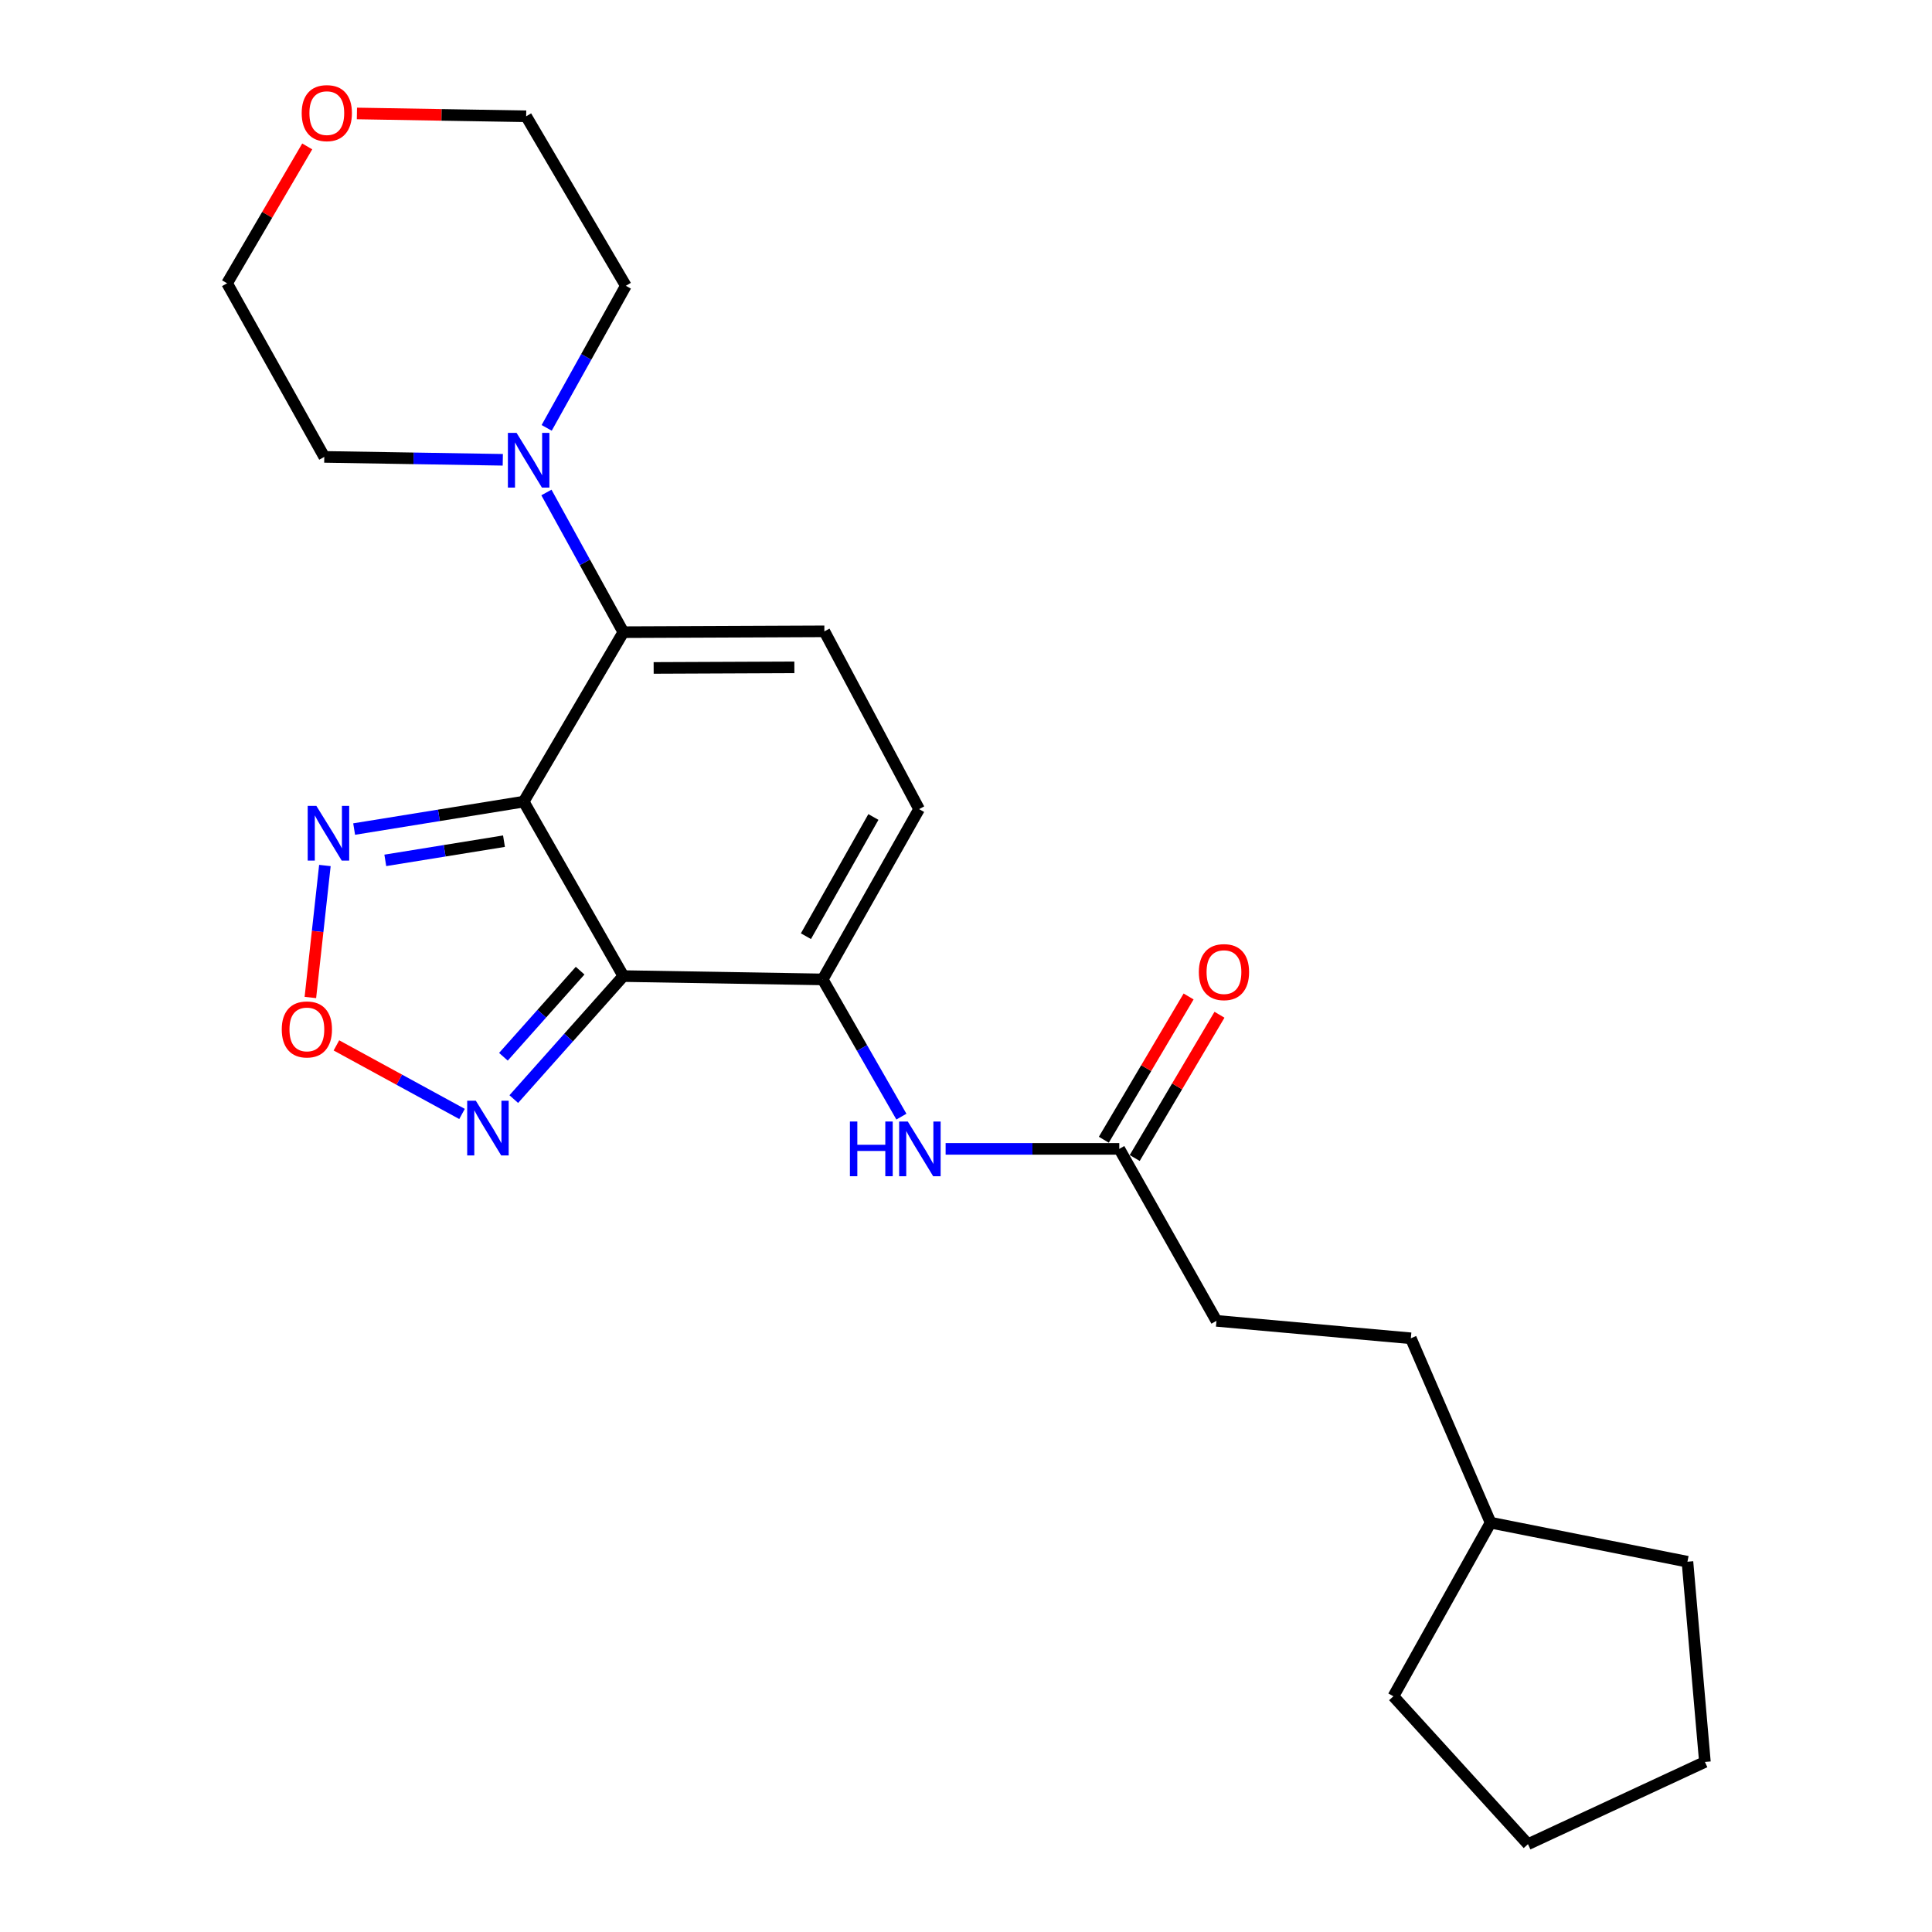 <?xml version='1.0' encoding='iso-8859-1'?>
<svg version='1.1' baseProfile='full'
              xmlns='http://www.w3.org/2000/svg'
                      xmlns:rdkit='http://www.rdkit.org/xml'
                      xmlns:xlink='http://www.w3.org/1999/xlink'
                  xml:space='preserve'
width='1000px' height='1000px' viewBox='0 0 1000 1000'>
<!-- END OF HEADER -->
<rect style='opacity:1.0;fill:#FFFFFF;stroke:none' width='1000' height='1000' x='0' y='0'> </rect>
<path class='bond-0' d='M 271.059,414.925 L 322.644,505.218' style='fill:none;fill-rule:evenodd;stroke:#000000;stroke-width:6px;stroke-linecap:butt;stroke-linejoin:miter;stroke-opacity:1' />
<path class='bond-1' d='M 271.059,414.925 L 322.644,327.212' style='fill:none;fill-rule:evenodd;stroke:#000000;stroke-width:6px;stroke-linecap:butt;stroke-linejoin:miter;stroke-opacity:1' />
<path class='bond-3' d='M 271.059,414.925 L 227.181,422.022' style='fill:none;fill-rule:evenodd;stroke:#000000;stroke-width:6px;stroke-linecap:butt;stroke-linejoin:miter;stroke-opacity:1' />
<path class='bond-3' d='M 227.181,422.022 L 183.303,429.12' style='fill:none;fill-rule:evenodd;stroke:#0000FF;stroke-width:6px;stroke-linecap:butt;stroke-linejoin:miter;stroke-opacity:1' />
<path class='bond-3' d='M 260.861,435.391 L 230.147,440.359' style='fill:none;fill-rule:evenodd;stroke:#000000;stroke-width:6px;stroke-linecap:butt;stroke-linejoin:miter;stroke-opacity:1' />
<path class='bond-3' d='M 230.147,440.359 L 199.432,445.327' style='fill:none;fill-rule:evenodd;stroke:#0000FF;stroke-width:6px;stroke-linecap:butt;stroke-linejoin:miter;stroke-opacity:1' />
<path class='bond-2' d='M 322.644,505.218 L 425.826,506.941' style='fill:none;fill-rule:evenodd;stroke:#000000;stroke-width:6px;stroke-linecap:butt;stroke-linejoin:miter;stroke-opacity:1' />
<path class='bond-4' d='M 322.644,505.218 L 294.288,537.052' style='fill:none;fill-rule:evenodd;stroke:#000000;stroke-width:6px;stroke-linecap:butt;stroke-linejoin:miter;stroke-opacity:1' />
<path class='bond-4' d='M 294.288,537.052 L 265.931,568.887' style='fill:none;fill-rule:evenodd;stroke:#0000FF;stroke-width:6px;stroke-linecap:butt;stroke-linejoin:miter;stroke-opacity:1' />
<path class='bond-4' d='M 300.268,502.414 L 280.418,524.698' style='fill:none;fill-rule:evenodd;stroke:#000000;stroke-width:6px;stroke-linecap:butt;stroke-linejoin:miter;stroke-opacity:1' />
<path class='bond-4' d='M 280.418,524.698 L 260.568,546.982' style='fill:none;fill-rule:evenodd;stroke:#0000FF;stroke-width:6px;stroke-linecap:butt;stroke-linejoin:miter;stroke-opacity:1' />
<path class='bond-5' d='M 322.644,327.212 L 426.693,326.779' style='fill:none;fill-rule:evenodd;stroke:#000000;stroke-width:6px;stroke-linecap:butt;stroke-linejoin:miter;stroke-opacity:1' />
<path class='bond-5' d='M 338.329,345.722 L 411.163,345.418' style='fill:none;fill-rule:evenodd;stroke:#000000;stroke-width:6px;stroke-linecap:butt;stroke-linejoin:miter;stroke-opacity:1' />
<path class='bond-7' d='M 322.644,327.212 L 302.735,291.061' style='fill:none;fill-rule:evenodd;stroke:#000000;stroke-width:6px;stroke-linecap:butt;stroke-linejoin:miter;stroke-opacity:1' />
<path class='bond-7' d='M 302.735,291.061 L 282.826,254.91' style='fill:none;fill-rule:evenodd;stroke:#0000FF;stroke-width:6px;stroke-linecap:butt;stroke-linejoin:miter;stroke-opacity:1' />
<path class='bond-9' d='M 425.826,506.941 L 446.193,542.454' style='fill:none;fill-rule:evenodd;stroke:#000000;stroke-width:6px;stroke-linecap:butt;stroke-linejoin:miter;stroke-opacity:1' />
<path class='bond-9' d='M 446.193,542.454 L 466.561,577.966' style='fill:none;fill-rule:evenodd;stroke:#0000FF;stroke-width:6px;stroke-linecap:butt;stroke-linejoin:miter;stroke-opacity:1' />
<path class='bond-25' d='M 425.826,506.941 L 475.719,418.795' style='fill:none;fill-rule:evenodd;stroke:#000000;stroke-width:6px;stroke-linecap:butt;stroke-linejoin:miter;stroke-opacity:1' />
<path class='bond-25' d='M 417.145,484.57 L 452.07,422.867' style='fill:none;fill-rule:evenodd;stroke:#000000;stroke-width:6px;stroke-linecap:butt;stroke-linejoin:miter;stroke-opacity:1' />
<path class='bond-6' d='M 168.165,447.983 L 164.406,482.14' style='fill:none;fill-rule:evenodd;stroke:#0000FF;stroke-width:6px;stroke-linecap:butt;stroke-linejoin:miter;stroke-opacity:1' />
<path class='bond-6' d='M 164.406,482.14 L 160.648,516.297' style='fill:none;fill-rule:evenodd;stroke:#FF0000;stroke-width:6px;stroke-linecap:butt;stroke-linejoin:miter;stroke-opacity:1' />
<path class='bond-24' d='M 239.147,576.583 L 206.636,558.838' style='fill:none;fill-rule:evenodd;stroke:#0000FF;stroke-width:6px;stroke-linecap:butt;stroke-linejoin:miter;stroke-opacity:1' />
<path class='bond-24' d='M 206.636,558.838 L 174.125,541.093' style='fill:none;fill-rule:evenodd;stroke:#FF0000;stroke-width:6px;stroke-linecap:butt;stroke-linejoin:miter;stroke-opacity:1' />
<path class='bond-8' d='M 426.693,326.779 L 475.719,418.795' style='fill:none;fill-rule:evenodd;stroke:#000000;stroke-width:6px;stroke-linecap:butt;stroke-linejoin:miter;stroke-opacity:1' />
<path class='bond-15' d='M 282.958,221.466 L 303.446,184.696' style='fill:none;fill-rule:evenodd;stroke:#0000FF;stroke-width:6px;stroke-linecap:butt;stroke-linejoin:miter;stroke-opacity:1' />
<path class='bond-15' d='M 303.446,184.696 L 323.934,147.927' style='fill:none;fill-rule:evenodd;stroke:#000000;stroke-width:6px;stroke-linecap:butt;stroke-linejoin:miter;stroke-opacity:1' />
<path class='bond-16' d='M 260.243,237.991 L 214.045,237.239' style='fill:none;fill-rule:evenodd;stroke:#0000FF;stroke-width:6px;stroke-linecap:butt;stroke-linejoin:miter;stroke-opacity:1' />
<path class='bond-16' d='M 214.045,237.239 L 167.847,236.486' style='fill:none;fill-rule:evenodd;stroke:#000000;stroke-width:6px;stroke-linecap:butt;stroke-linejoin:miter;stroke-opacity:1' />
<path class='bond-10' d='M 489.452,594.654 L 534.393,594.654' style='fill:none;fill-rule:evenodd;stroke:#0000FF;stroke-width:6px;stroke-linecap:butt;stroke-linejoin:miter;stroke-opacity:1' />
<path class='bond-10' d='M 534.393,594.654 L 579.334,594.654' style='fill:none;fill-rule:evenodd;stroke:#000000;stroke-width:6px;stroke-linecap:butt;stroke-linejoin:miter;stroke-opacity:1' />
<path class='bond-11' d='M 587.327,599.384 L 609.266,562.308' style='fill:none;fill-rule:evenodd;stroke:#000000;stroke-width:6px;stroke-linecap:butt;stroke-linejoin:miter;stroke-opacity:1' />
<path class='bond-11' d='M 609.266,562.308 L 631.205,525.231' style='fill:none;fill-rule:evenodd;stroke:#FF0000;stroke-width:6px;stroke-linecap:butt;stroke-linejoin:miter;stroke-opacity:1' />
<path class='bond-11' d='M 571.341,589.925 L 593.28,552.848' style='fill:none;fill-rule:evenodd;stroke:#000000;stroke-width:6px;stroke-linecap:butt;stroke-linejoin:miter;stroke-opacity:1' />
<path class='bond-11' d='M 593.28,552.848 L 615.219,515.772' style='fill:none;fill-rule:evenodd;stroke:#FF0000;stroke-width:6px;stroke-linecap:butt;stroke-linejoin:miter;stroke-opacity:1' />
<path class='bond-13' d='M 579.334,594.654 L 629.64,683.667' style='fill:none;fill-rule:evenodd;stroke:#000000;stroke-width:6px;stroke-linecap:butt;stroke-linejoin:miter;stroke-opacity:1' />
<path class='bond-12' d='M 159.02,75.784 L 138.28,111.205' style='fill:none;fill-rule:evenodd;stroke:#FF0000;stroke-width:6px;stroke-linecap:butt;stroke-linejoin:miter;stroke-opacity:1' />
<path class='bond-12' d='M 138.28,111.205 L 117.541,146.627' style='fill:none;fill-rule:evenodd;stroke:#000000;stroke-width:6px;stroke-linecap:butt;stroke-linejoin:miter;stroke-opacity:1' />
<path class='bond-26' d='M 184.737,58.73 L 228.538,59.462' style='fill:none;fill-rule:evenodd;stroke:#FF0000;stroke-width:6px;stroke-linecap:butt;stroke-linejoin:miter;stroke-opacity:1' />
<path class='bond-26' d='M 228.538,59.462 L 272.338,60.193' style='fill:none;fill-rule:evenodd;stroke:#000000;stroke-width:6px;stroke-linecap:butt;stroke-linejoin:miter;stroke-opacity:1' />
<path class='bond-14' d='M 629.64,683.667 L 730.252,692.697' style='fill:none;fill-rule:evenodd;stroke:#000000;stroke-width:6px;stroke-linecap:butt;stroke-linejoin:miter;stroke-opacity:1' />
<path class='bond-17' d='M 730.252,692.697 L 771.528,788.139' style='fill:none;fill-rule:evenodd;stroke:#000000;stroke-width:6px;stroke-linecap:butt;stroke-linejoin:miter;stroke-opacity:1' />
<path class='bond-18' d='M 323.934,147.927 L 272.338,60.193' style='fill:none;fill-rule:evenodd;stroke:#000000;stroke-width:6px;stroke-linecap:butt;stroke-linejoin:miter;stroke-opacity:1' />
<path class='bond-19' d='M 167.847,236.486 L 117.541,146.627' style='fill:none;fill-rule:evenodd;stroke:#000000;stroke-width:6px;stroke-linecap:butt;stroke-linejoin:miter;stroke-opacity:1' />
<path class='bond-20' d='M 771.528,788.139 L 721.222,877.998' style='fill:none;fill-rule:evenodd;stroke:#000000;stroke-width:6px;stroke-linecap:butt;stroke-linejoin:miter;stroke-opacity:1' />
<path class='bond-21' d='M 771.528,788.139 L 873.42,808.343' style='fill:none;fill-rule:evenodd;stroke:#000000;stroke-width:6px;stroke-linecap:butt;stroke-linejoin:miter;stroke-opacity:1' />
<path class='bond-23' d='M 721.222,877.998 L 790.877,954.545' style='fill:none;fill-rule:evenodd;stroke:#000000;stroke-width:6px;stroke-linecap:butt;stroke-linejoin:miter;stroke-opacity:1' />
<path class='bond-22' d='M 873.42,808.343 L 882.459,911.979' style='fill:none;fill-rule:evenodd;stroke:#000000;stroke-width:6px;stroke-linecap:butt;stroke-linejoin:miter;stroke-opacity:1' />
<path class='bond-27' d='M 882.459,911.979 L 790.877,954.545' style='fill:none;fill-rule:evenodd;stroke:#000000;stroke-width:6px;stroke-linecap:butt;stroke-linejoin:miter;stroke-opacity:1' />
<path  class='atom-4' d='M 163.743 417.111
L 173.023 432.111
Q 173.943 433.591, 175.423 436.271
Q 176.903 438.951, 176.983 439.111
L 176.983 417.111
L 180.743 417.111
L 180.743 445.431
L 176.863 445.431
L 166.903 429.031
Q 165.743 427.111, 164.503 424.911
Q 163.303 422.711, 162.943 422.031
L 162.943 445.431
L 159.263 445.431
L 159.263 417.111
L 163.743 417.111
' fill='#0000FF'/>
<path  class='atom-5' d='M 246.297 569.742
L 255.577 584.742
Q 256.497 586.222, 257.977 588.902
Q 259.457 591.582, 259.537 591.742
L 259.537 569.742
L 263.297 569.742
L 263.297 598.062
L 259.417 598.062
L 249.457 581.662
Q 248.297 579.742, 247.057 577.542
Q 245.857 575.342, 245.497 574.662
L 245.497 598.062
L 241.817 598.062
L 241.817 569.742
L 246.297 569.742
' fill='#0000FF'/>
<path  class='atom-7' d='M 145.838 532.829
Q 145.838 526.029, 149.198 522.229
Q 152.558 518.429, 158.838 518.429
Q 165.118 518.429, 168.478 522.229
Q 171.838 526.029, 171.838 532.829
Q 171.838 539.709, 168.438 543.629
Q 165.038 547.509, 158.838 547.509
Q 152.598 547.509, 149.198 543.629
Q 145.838 539.749, 145.838 532.829
M 158.838 544.309
Q 163.158 544.309, 165.478 541.429
Q 167.838 538.509, 167.838 532.829
Q 167.838 527.269, 165.478 524.469
Q 163.158 521.629, 158.838 521.629
Q 154.518 521.629, 152.158 524.429
Q 149.838 527.229, 149.838 532.829
Q 149.838 538.549, 152.158 541.429
Q 154.518 544.309, 158.838 544.309
' fill='#FF0000'/>
<path  class='atom-8' d='M 267.368 224.049
L 276.648 239.049
Q 277.568 240.529, 279.048 243.209
Q 280.528 245.889, 280.608 246.049
L 280.608 224.049
L 284.368 224.049
L 284.368 252.369
L 280.488 252.369
L 270.528 235.969
Q 269.368 234.049, 268.128 231.849
Q 266.928 229.649, 266.568 228.969
L 266.568 252.369
L 262.888 252.369
L 262.888 224.049
L 267.368 224.049
' fill='#0000FF'/>
<path  class='atom-10' d='M 439.912 580.494
L 443.752 580.494
L 443.752 592.534
L 458.232 592.534
L 458.232 580.494
L 462.072 580.494
L 462.072 608.814
L 458.232 608.814
L 458.232 595.734
L 443.752 595.734
L 443.752 608.814
L 439.912 608.814
L 439.912 580.494
' fill='#0000FF'/>
<path  class='atom-10' d='M 469.872 580.494
L 479.152 595.494
Q 480.072 596.974, 481.552 599.654
Q 483.032 602.334, 483.112 602.494
L 483.112 580.494
L 486.872 580.494
L 486.872 608.814
L 482.992 608.814
L 473.032 592.414
Q 471.872 590.494, 470.632 588.294
Q 469.432 586.094, 469.072 585.414
L 469.072 608.814
L 465.392 608.814
L 465.392 580.494
L 469.872 580.494
' fill='#0000FF'/>
<path  class='atom-12' d='M 620.52 503.162
Q 620.52 496.362, 623.88 492.562
Q 627.24 488.762, 633.52 488.762
Q 639.8 488.762, 643.16 492.562
Q 646.52 496.362, 646.52 503.162
Q 646.52 510.042, 643.12 513.962
Q 639.72 517.842, 633.52 517.842
Q 627.28 517.842, 623.88 513.962
Q 620.52 510.082, 620.52 503.162
M 633.52 514.642
Q 637.84 514.642, 640.16 511.762
Q 642.52 508.842, 642.52 503.162
Q 642.52 497.602, 640.16 494.802
Q 637.84 491.962, 633.52 491.962
Q 629.2 491.962, 626.84 494.762
Q 624.52 497.562, 624.52 503.162
Q 624.52 508.882, 626.84 511.762
Q 629.2 514.642, 633.52 514.642
' fill='#FF0000'/>
<path  class='atom-13' d='M 156.157 58.55
Q 156.157 51.75, 159.517 47.95
Q 162.877 44.15, 169.157 44.15
Q 175.437 44.15, 178.797 47.95
Q 182.157 51.75, 182.157 58.55
Q 182.157 65.43, 178.757 69.35
Q 175.357 73.23, 169.157 73.23
Q 162.917 73.23, 159.517 69.35
Q 156.157 65.47, 156.157 58.55
M 169.157 70.03
Q 173.477 70.03, 175.797 67.15
Q 178.157 64.23, 178.157 58.55
Q 178.157 52.99, 175.797 50.19
Q 173.477 47.35, 169.157 47.35
Q 164.837 47.35, 162.477 50.15
Q 160.157 52.95, 160.157 58.55
Q 160.157 64.27, 162.477 67.15
Q 164.837 70.03, 169.157 70.03
' fill='#FF0000'/>
</svg>

